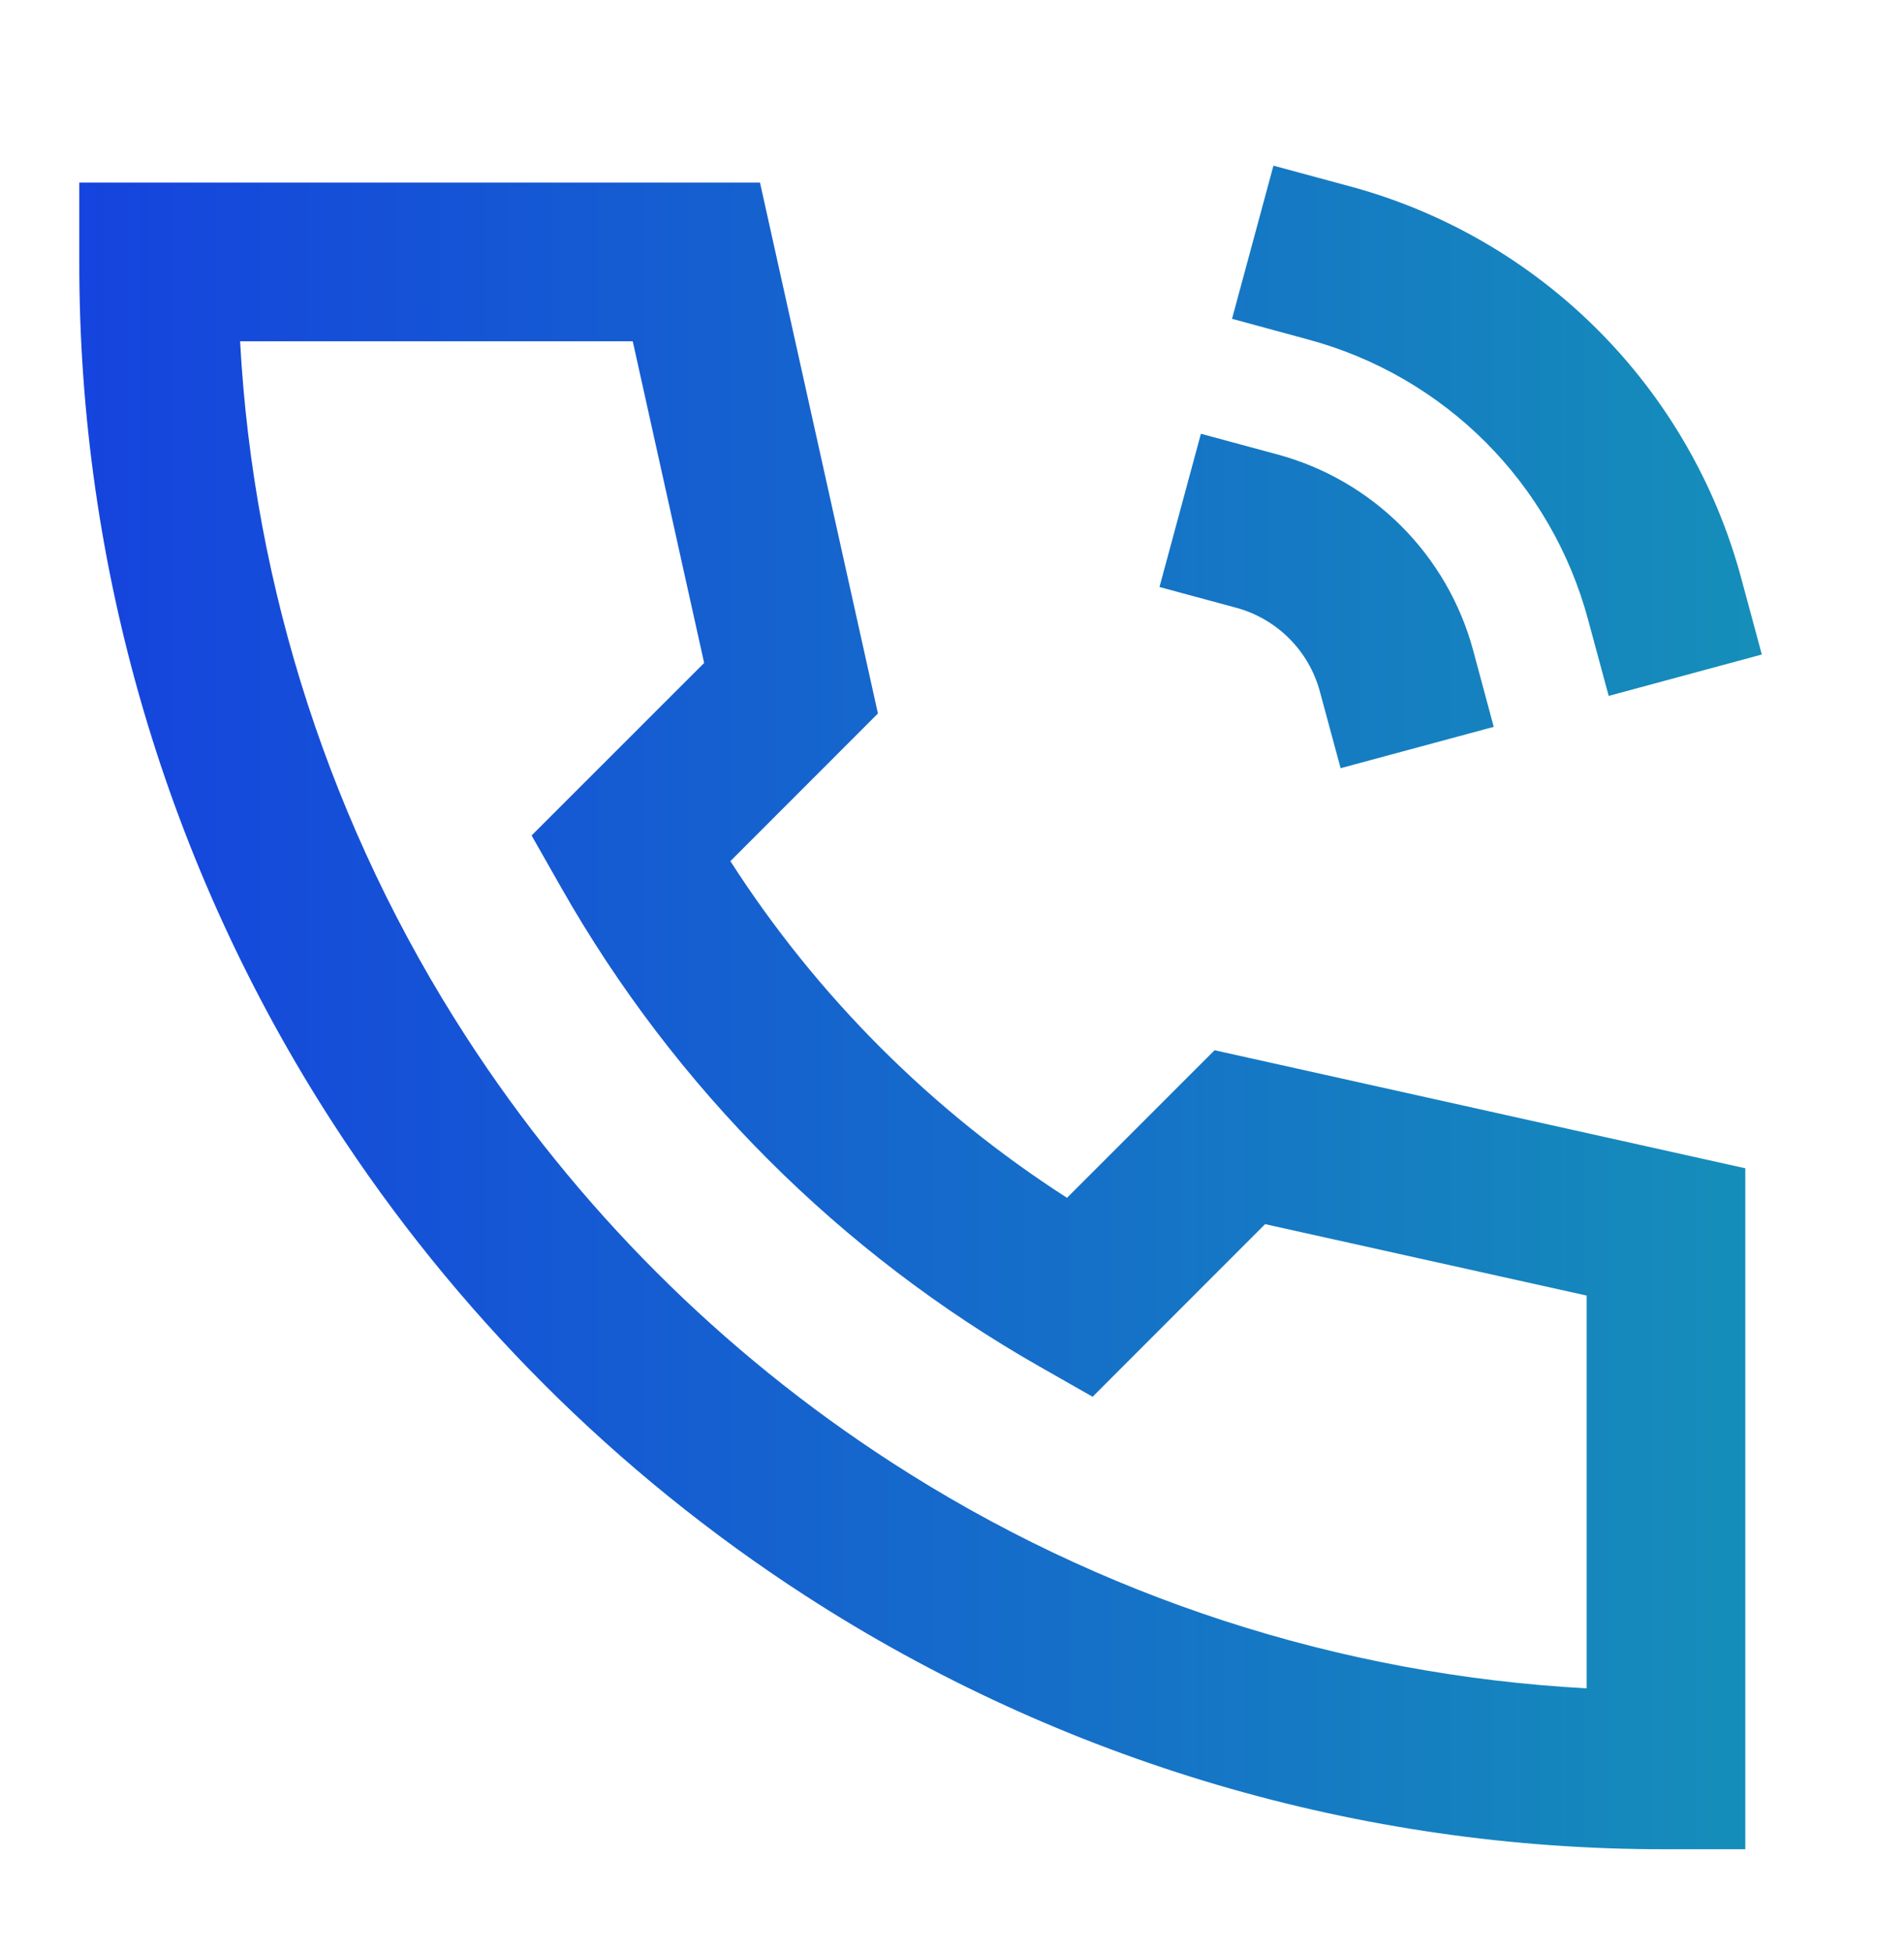 <svg xmlns="http://www.w3.org/2000/svg" width="40" height="41" viewBox="0 0 40 41" fill="none"><g id="tdesign:call-1"><path id="Vector" d="M26.753 3.479L28.363 3.914C30.332 4.446 32.127 5.486 33.568 6.929C35.01 8.372 36.048 10.168 36.579 12.137L37.013 13.745L33.796 14.614L33.361 13.005C32.981 11.598 32.24 10.316 31.21 9.285C30.18 8.255 28.898 7.512 27.491 7.132L25.883 6.695L26.753 3.479ZM1.666 3.834H15.966L18.444 14.983L15.344 18.084C17.166 20.921 19.578 23.332 22.416 25.154L25.516 22.055L36.666 24.534V38.834H34.999C28.583 38.843 22.302 36.993 16.916 33.507C12.945 30.937 9.563 27.555 6.993 23.584C3.506 18.197 1.656 11.916 1.666 5.5V3.834ZM5.044 7.167C5.325 12.367 6.962 17.403 9.793 21.773C12.107 25.348 15.151 28.393 18.726 30.707C23.097 33.538 28.133 35.175 33.333 35.455V27.207L26.578 25.707L22.954 29.332L21.849 28.703C17.654 26.319 14.181 22.846 11.796 18.65L11.168 17.545L14.793 13.922L13.293 7.167H5.044ZM25.229 9.109L26.839 9.544C27.824 9.81 28.721 10.33 29.442 11.051C30.163 11.773 30.682 12.671 30.948 13.655L31.381 15.264L28.164 16.132L27.729 14.524C27.615 14.101 27.393 13.717 27.084 13.408C26.774 13.098 26.39 12.876 25.968 12.762L24.359 12.327L25.229 9.109Z" fill="url(#paint0_linear_4054_3231)"></path></g><defs><linearGradient id="paint0_linear_4054_3231" x1="0.545" y1="20.943" x2="38.216" y2="20.943" gradientUnits="userSpaceOnUse"><stop stop-color="#1541DF"></stop><stop offset="1" stop-color="#1591B8"></stop></linearGradient></defs></svg>